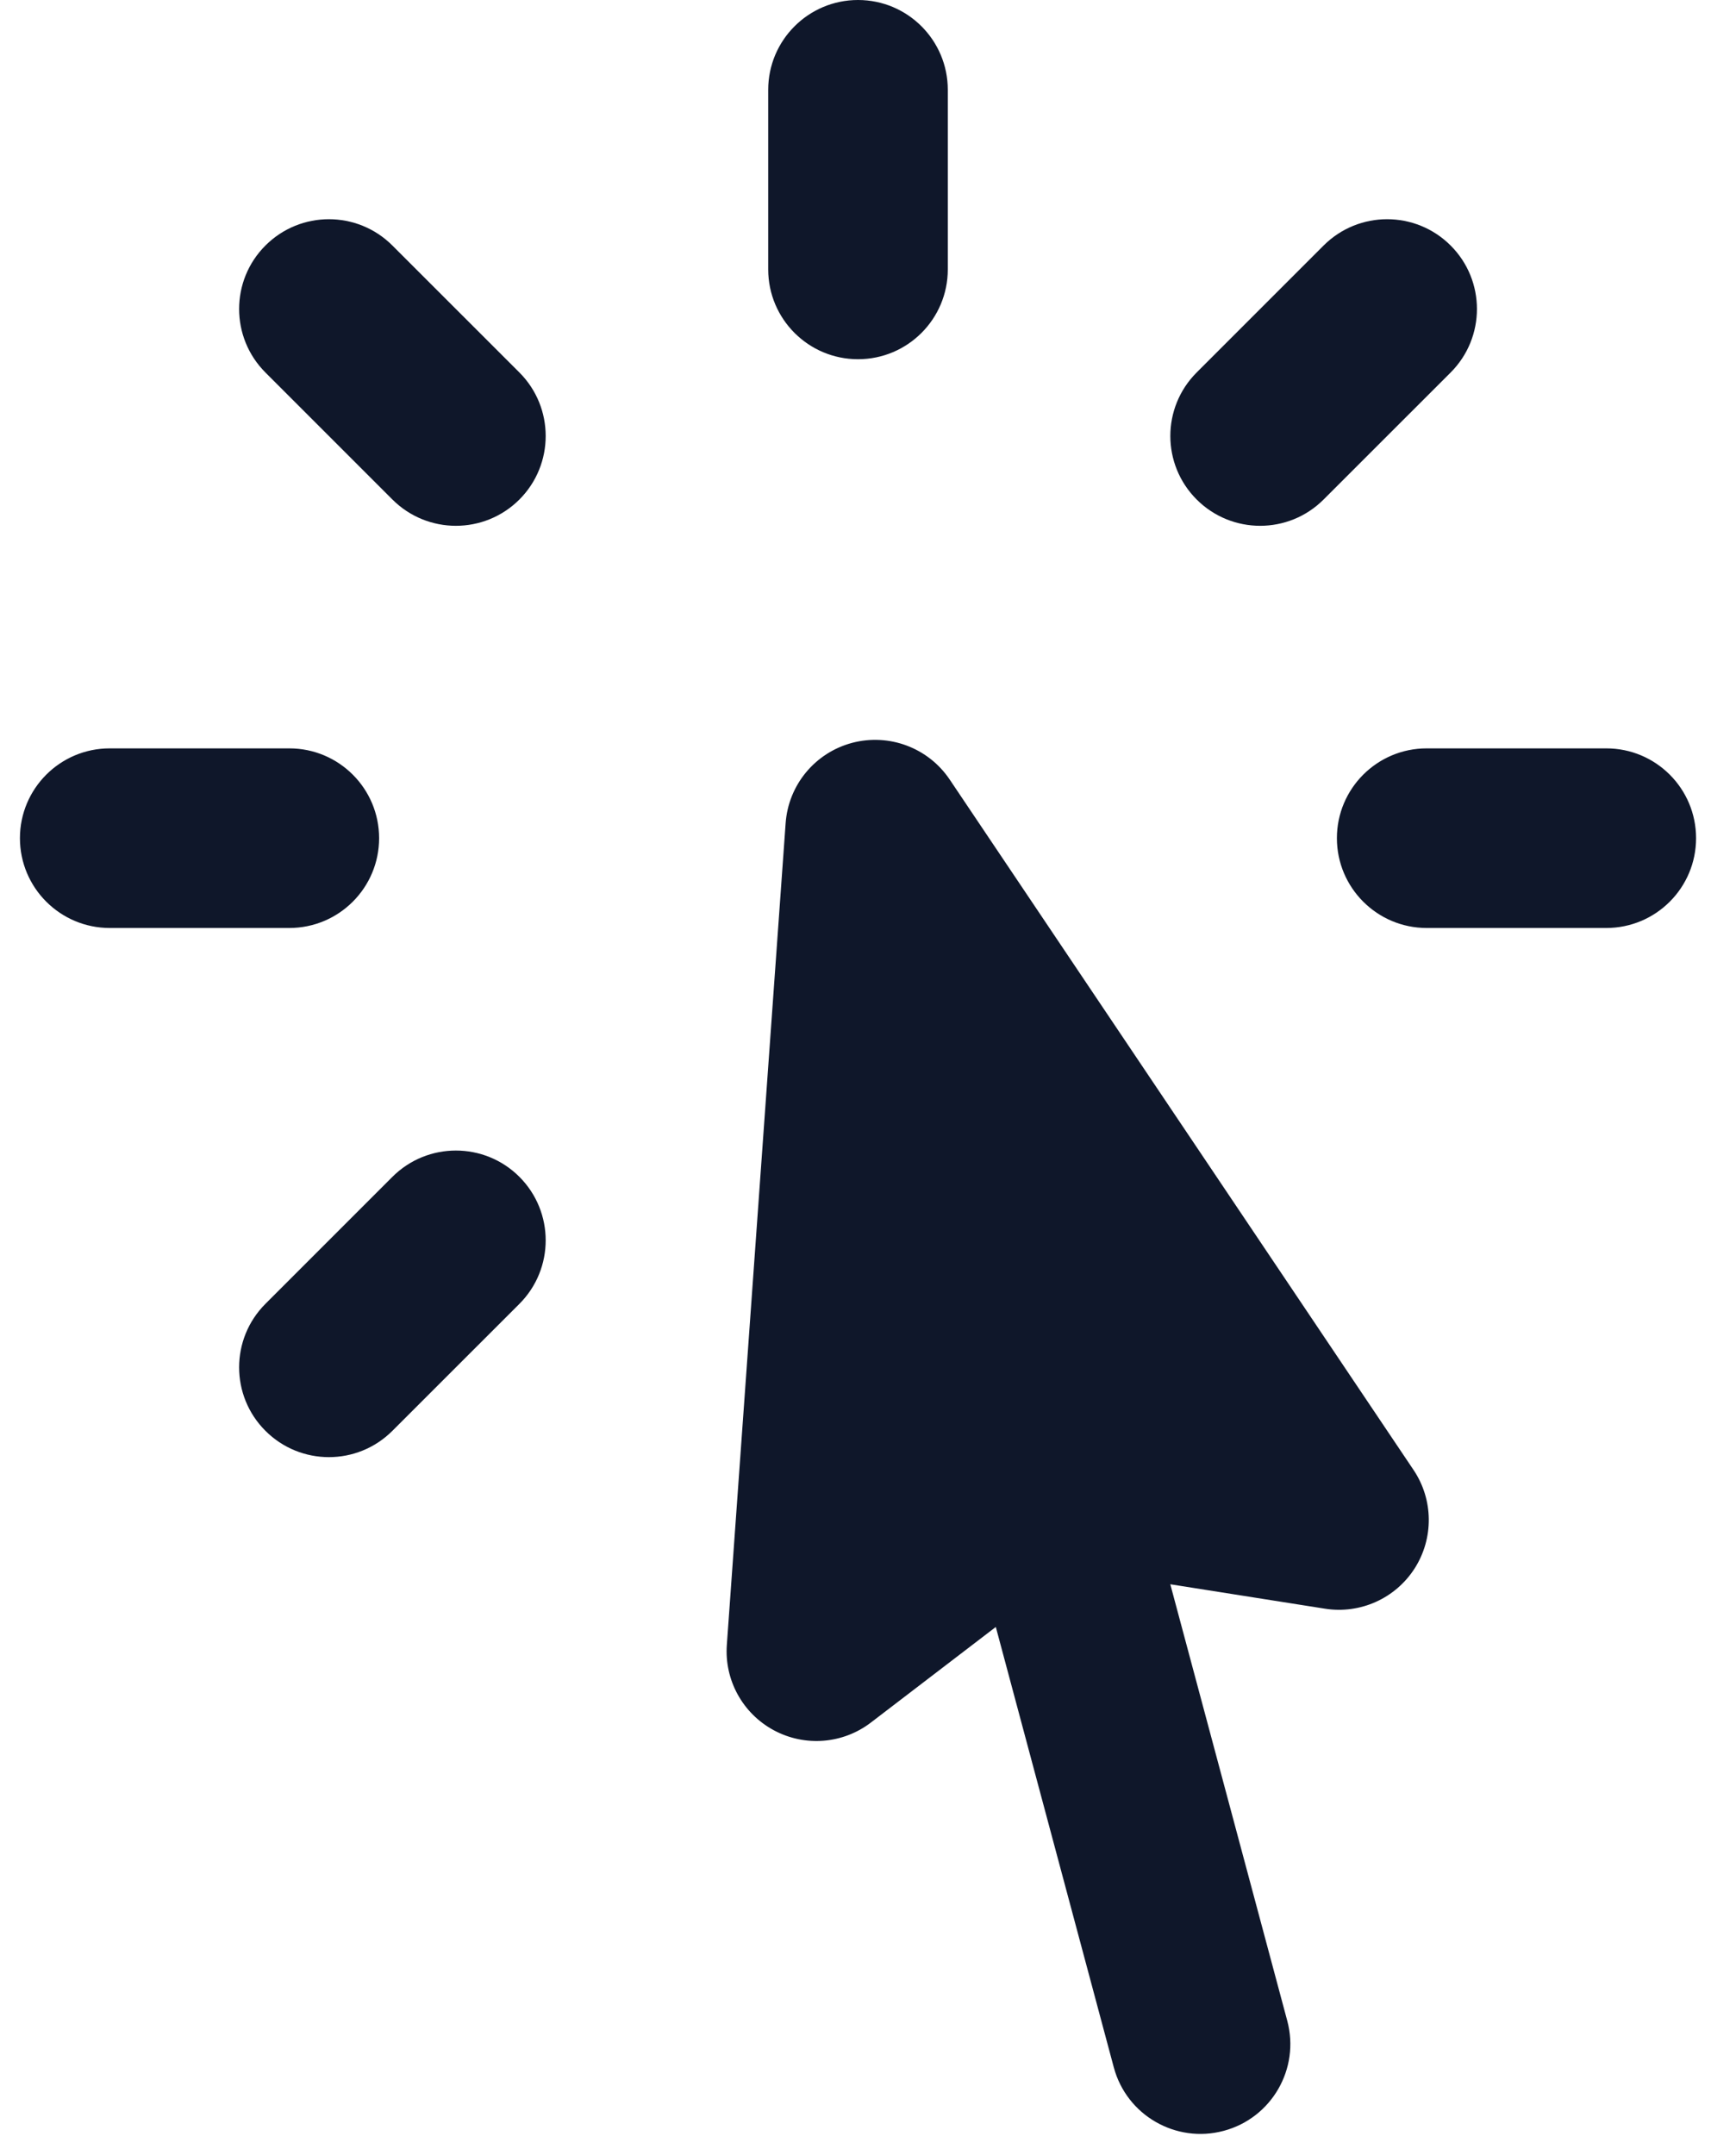 <svg width="29" height="36" viewBox="0 0 29 36" fill="none" xmlns="http://www.w3.org/2000/svg">
<path fill-rule="evenodd" clip-rule="evenodd" d="M14.333 0C15.162 0 15.833 0.672 15.833 1.5V4.5C15.833 5.328 15.162 6 14.333 6C13.505 6 12.833 5.328 12.833 4.5V1.5C12.833 0.672 13.505 0 14.333 0ZM4.434 4.101C5.02 3.515 5.969 3.515 6.555 4.101L8.677 6.222C9.262 6.808 9.262 7.757 8.677 8.343C8.091 8.929 7.141 8.929 6.555 8.343L4.434 6.222C3.848 5.636 3.848 4.686 4.434 4.101ZM24.233 4.101C24.819 4.686 24.819 5.636 24.233 6.222L22.111 8.343C21.526 8.929 20.576 8.929 19.99 8.343C19.404 7.757 19.404 6.808 19.99 6.222L22.111 4.101C22.697 3.515 23.647 3.515 24.233 4.101ZM0.333 14C0.333 13.172 1.005 12.5 1.833 12.5H4.833C5.662 12.5 6.333 13.172 6.333 14C6.333 14.828 5.662 15.5 4.833 15.5H1.833C1.005 15.5 0.333 14.828 0.333 14ZM22.333 14C22.333 13.172 23.005 12.5 23.833 12.5H26.833C27.662 12.5 28.333 13.172 28.333 14C28.333 14.828 27.662 15.5 26.833 15.5H23.833C23.005 15.5 22.333 14.828 22.333 14ZM8.677 19.657C9.262 20.243 9.262 21.192 8.677 21.778L6.555 23.899C5.969 24.485 5.02 24.485 4.434 23.899C3.848 23.314 3.848 22.364 4.434 21.778L6.555 19.657C7.141 19.071 8.091 19.071 8.677 19.657ZM15.865 13.021C15.508 12.49 14.853 12.244 14.234 12.408C13.615 12.573 13.169 13.112 13.124 13.751L12.142 27.473C12.099 28.061 12.406 28.62 12.926 28.9C13.445 29.18 14.081 29.13 14.549 28.771L16.635 27.175L18.606 34.531C18.82 35.331 19.643 35.806 20.443 35.591C21.243 35.377 21.718 34.554 21.504 33.754L19.55 26.462L22.134 26.87C22.724 26.963 23.312 26.698 23.633 26.195C23.953 25.692 23.946 25.047 23.613 24.552L15.865 13.021Z" fill="#0F172A"/>
</svg>
